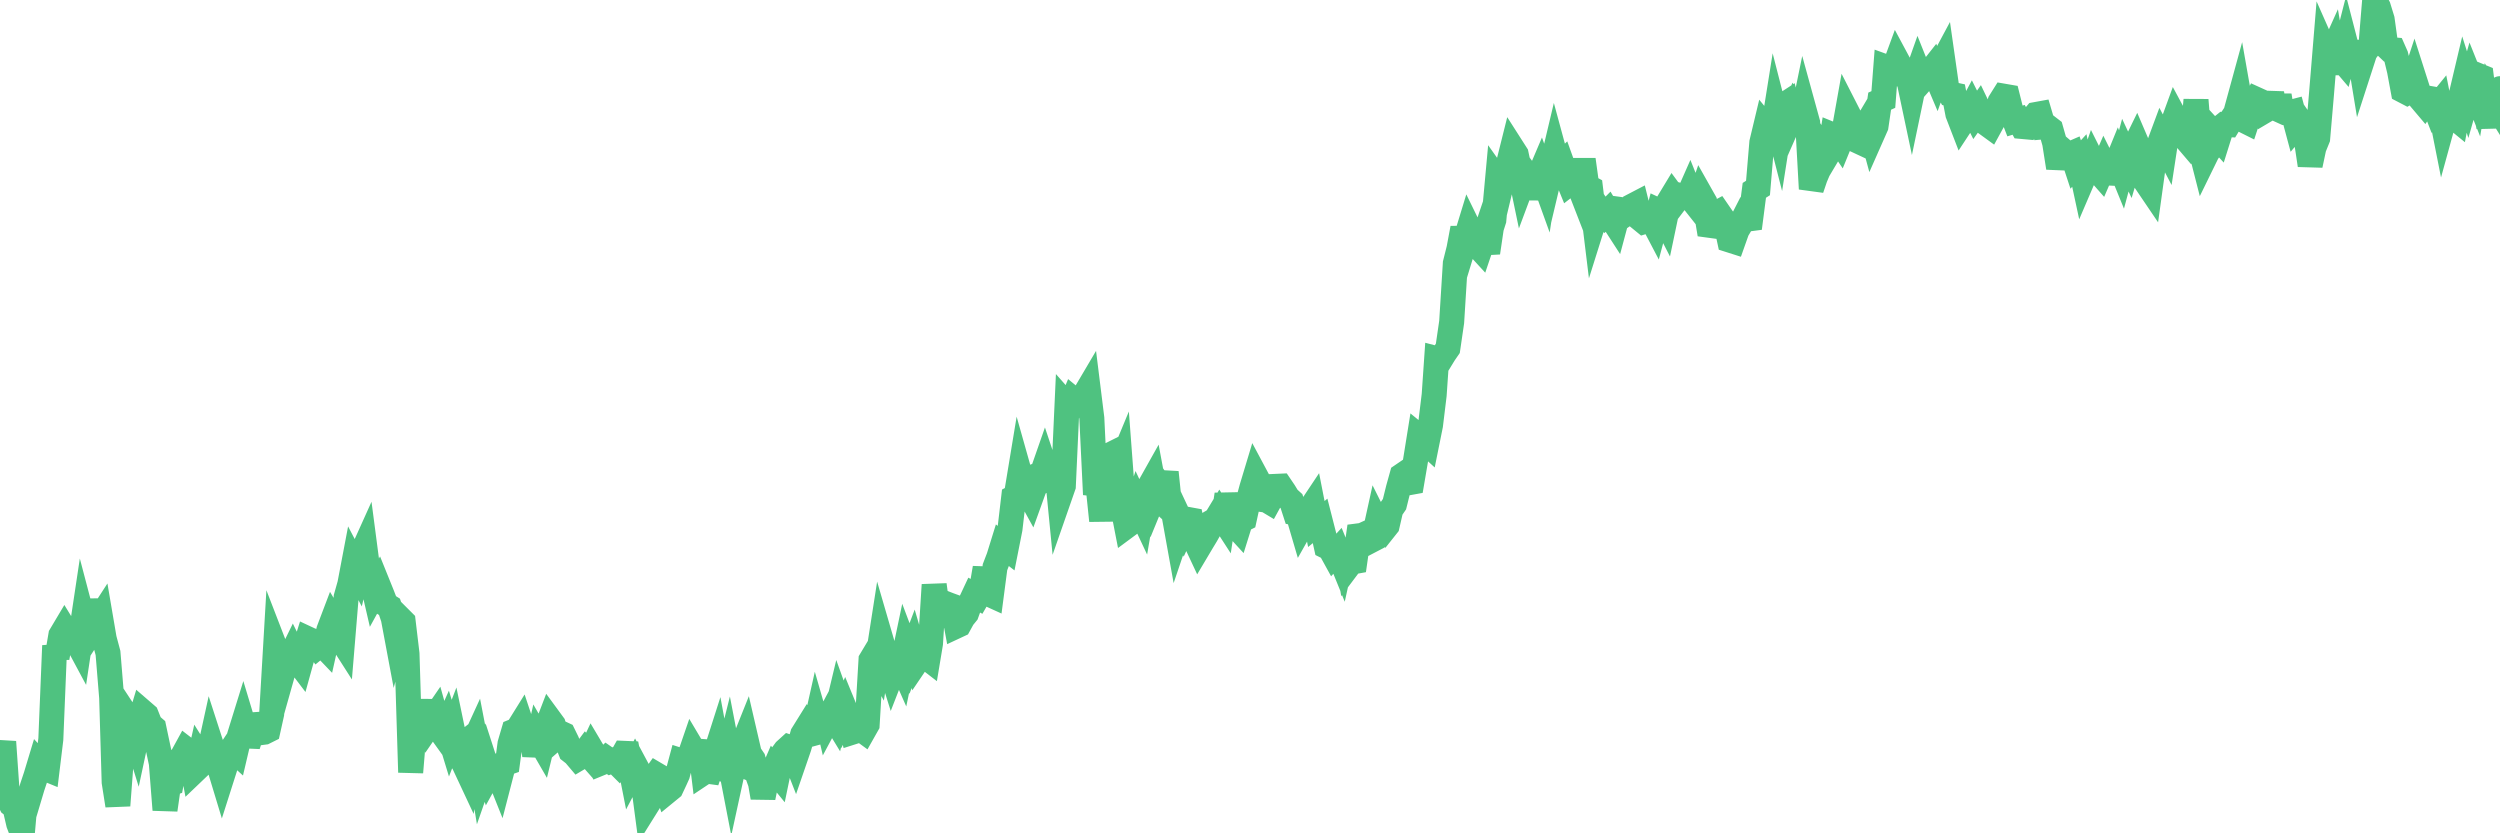 <?xml version="1.0"?><svg width="150px" height="50px" xmlns="http://www.w3.org/2000/svg" xmlns:xlink="http://www.w3.org/1999/xlink"> <polyline fill="none" stroke="#4fc280" stroke-width="1.5px" stroke-linecap="round" stroke-miterlimit="5" points="0.00,45.66 0.22,44.51 0.45,47.83 0.67,48.26 0.89,48.43 1.12,49.42 1.34,50.00 1.56,47.48 1.71,47.98 1.94,47.21 2.16,46.55 2.38,45.82 2.61,46.07 2.83,46.16 3.05,44.35 3.28,38.74 3.42,39.47 3.65,38.12 3.87,37.75 4.09,38.11 4.32,38.05 4.54,38.34 4.76,38.75 4.99,37.22 5.14,37.79 5.36,37.52 5.58,36.02 5.81,37.37 6.03,37.03 6.25,38.32 6.48,39.18 6.70,41.86 6.85,46.93 7.07,48.33 7.30,45.28 7.52,44.30 7.74,43.18 7.97,43.53 8.19,44.24 8.41,43.21 8.56,42.71 8.78,42.90 9.01,43.48 9.23,43.67 9.45,44.71 9.68,45.79 9.90,48.59 10.12,47.05 10.27,47.00 10.50,45.74 10.72,45.64 10.94,45.39 11.17,44.97 11.39,45.14 11.61,46.31 11.84,46.09 11.99,45.42 12.21,45.77 12.43,45.69 12.66,44.64 12.88,45.32 13.10,45.82 13.33,46.58 13.55,45.89 13.70,45.25 13.92,44.92 14.14,45.12 14.37,44.14 14.59,43.43 14.81,44.16 15.04,44.17 15.26,43.48 15.41,43.47 15.63,43.96 15.86,43.93 16.08,43.82 16.30,42.83 16.53,38.91 16.75,39.48 16.90,40.61 17.12,39.83 17.34,39.59 17.57,39.12 17.79,39.57 18.01,39.86 18.24,39.03 18.46,38.33 18.61,38.40 18.83,38.48 19.06,38.79 19.28,38.61 19.50,38.84 19.73,37.81 19.95,37.23 20.17,37.60 20.32,38.13 20.55,38.49 20.77,35.83 20.99,35.05 21.22,33.84 21.44,34.26 21.66,33.33 21.89,32.82 22.03,33.89 22.26,34.58 22.48,35.53 22.70,35.13 22.93,35.70 23.15,36.27 23.37,36.41 23.60,37.10 23.75,37.90 23.97,37.08 24.19,37.30 24.42,39.23 24.64,46.34 24.86,43.69 25.09,42.08 25.31,44.22 25.46,43.16 25.68,42.08 25.91,43.27 26.13,42.95 26.35,43.74 26.58,44.06 26.80,43.57 27.02,44.29 27.17,43.90 27.39,44.96 27.62,44.78 27.84,45.83 28.06,46.30 28.29,44.84 28.51,44.36 28.73,45.50 28.88,46.42 29.11,45.76 29.33,46.44 29.55,46.04 29.78,46.14 30.00,46.69 30.22,45.84 30.45,45.76 30.60,44.63 30.82,43.88 31.04,43.79 31.27,43.42 31.49,44.08 31.71,44.01 31.94,44.34 32.08,45.32 32.31,44.30 32.53,44.68 32.75,43.78 32.98,43.18 33.20,43.48 33.42,44.19 33.65,43.99 33.80,44.06 34.02,44.51 34.24,45.07 34.47,45.25 34.69,45.51 34.91,45.38 35.14,45.07 35.36,45.32 35.51,45.00 35.73,45.37 35.96,45.82 36.18,45.73 36.40,45.52 36.63,45.68 36.85,45.60 37.07,45.82 37.22,45.59 37.44,45.20 37.67,45.21 37.89,46.33 38.11,45.91 38.34,46.34 38.56,46.71 38.78,48.37 38.93,48.13 39.16,46.79 39.38,46.48 39.60,46.61 39.83,46.81 40.05,47.47 40.27,47.29 40.50,46.80 40.65,46.47 40.87,45.65 41.09,45.72 41.31,45.58 41.54,44.91 41.76,45.28 41.98,44.47 42.21,46.36 42.36,46.26 42.58,46.29 42.80,45.62 43.03,44.90 43.25,46.09 43.47,46.18 43.70,45.26 43.92,46.40 44.07,45.71 44.29,45.80 44.52,44.82 44.74,44.27 44.96,45.22 45.19,45.56 45.41,46.37 45.63,46.98 45.78,47.85 46.00,46.77 46.23,46.68 46.45,46.17 46.67,46.44 46.90,45.33 47.12,45.03 47.34,44.83 47.49,44.88 47.72,45.47 47.94,44.83 48.16,44.06 48.39,43.69 48.61,44.06 48.83,44.00 48.98,43.33 49.21,44.13 49.43,42.26 49.65,43.21 49.88,42.78 50.10,43.14 50.32,42.22 50.55,42.86 50.69,42.54 50.92,43.10 51.14,43.93 51.36,43.86 51.59,43.70 51.81,43.86 52.03,43.47 52.26,39.60 52.41,39.35 52.63,39.75 52.85,38.34 53.08,39.13 53.30,39.70 53.52,40.40 53.75,39.81 53.97,39.61 54.12,39.95 54.34,38.90 54.57,39.51 54.79,38.93 55.01,39.68 55.24,39.34 55.46,39.34 55.68,39.51 55.83,38.61 56.05,35.09 56.28,36.78 56.50,36.85 56.72,36.21 56.95,36.30 57.17,36.38 57.39,37.56 57.54,37.49 57.77,37.07 57.99,36.80 58.21,36.19 58.44,35.70 58.66,35.82 58.88,35.44 59.11,34.08 59.26,35.61 59.48,35.71 59.70,34.03 59.93,33.43 60.15,32.72 60.37,32.89 60.60,31.73 60.82,29.85 60.97,29.77 61.19,28.44 61.41,29.22 61.64,29.43 61.86,29.83 62.08,29.22 62.31,28.49 62.53,28.40 62.68,27.97 62.90,28.63 63.13,28.49 63.35,27.57 63.57,29.82 63.80,29.16 64.02,24.33 64.17,24.50 64.39,23.97 64.62,24.16 64.84,24.10 65.06,23.72 65.29,23.33 65.51,25.10 65.73,29.67 65.88,29.12 66.10,31.24 66.33,28.33 66.55,27.32 66.77,27.21 67.00,28.41 67.22,27.88 67.44,30.80 67.59,31.57 67.82,31.40 68.04,30.98 68.26,30.30 68.49,30.79 68.71,29.50 68.93,29.26 69.16,28.85 69.30,29.60 69.53,29.04 69.75,29.35 69.97,28.34 70.20,30.57 70.42,30.77 70.64,31.99 70.87,31.31 71.02,31.63 71.24,31.16 71.46,31.20 71.69,32.39 71.91,32.86 72.13,32.49 72.36,32.11 72.58,31.72 72.73,31.30 72.95,31.17 73.18,30.79 73.40,31.13 73.62,29.67 73.85,30.87 74.07,31.48 74.29,31.72 74.44,31.24 74.66,31.13 74.89,30.08 75.11,29.27 75.33,28.54 75.56,28.97 75.78,29.98 76.00,30.01 76.15,30.10 76.38,29.68 76.60,29.18 76.82,29.17 77.05,29.51 77.27,29.87 77.49,30.07 77.72,30.78 77.87,30.81 78.09,31.56 78.31,31.17 78.54,30.65 78.76,30.32 78.98,31.44 79.21,31.25 79.43,32.11 79.58,32.79 79.80,32.90 80.02,33.30 80.25,33.05 80.47,33.59 80.69,32.59 80.92,33.93 81.07,33.73 81.29,33.69 81.51,32.15 81.74,32.12 81.96,32.02 82.18,32.47 82.41,32.35 82.63,31.35 82.78,31.65 83.00,31.82 83.23,31.53 83.45,30.57 83.67,30.25 83.90,29.32 84.12,28.53 84.34,28.38 84.49,28.97 84.71,28.93 84.94,27.58 85.16,26.21 85.38,26.39 85.61,26.60 85.83,25.51 86.05,23.70 86.20,21.52 86.43,21.58 86.65,21.22 86.87,20.90 87.10,19.32 87.32,15.80 87.54,14.92 87.77,13.69 87.92,14.42 88.14,13.70 88.36,14.15 88.59,14.68 88.81,14.92 89.03,14.27 89.26,15.16 89.48,13.67 89.63,13.20 89.85,10.80 90.07,11.11 90.30,10.15 90.52,9.78 90.74,8.90 90.97,9.26 91.19,10.29 91.34,11.01 91.56,10.42 91.79,10.73 92.01,11.88 92.23,10.84 92.46,10.30 92.68,10.91 92.90,9.45 93.05,10.19 93.28,9.22 93.50,10.03 93.72,9.82 93.95,10.46 94.17,11.00 94.39,10.83 94.62,10.83 94.76,11.19 94.99,9.58 95.21,11.17 95.43,11.29 95.66,13.17 95.88,12.47 96.10,12.80 96.25,12.94 96.48,12.71 96.70,13.08 96.92,13.42 97.15,12.56 97.37,12.59 97.59,12.80 97.82,12.64 97.96,12.35 98.19,12.23 98.41,13.12 98.63,13.30 98.86,13.23 99.08,13.10 99.30,13.52 99.53,12.66 99.68,12.73 99.90,13.16 100.12,12.11 100.35,11.73 100.57,12.03 100.79,11.74 101.02,11.81 101.24,11.87 101.39,11.53 101.61,12.08 101.84,12.37 102.06,11.73 102.28,12.12 102.51,13.51 102.73,13.54 102.95,12.82 103.10,12.74 103.32,13.06 103.55,13.37 103.77,14.40 103.99,14.47 104.22,13.82 104.44,13.45 104.66,13.02 104.81,13.15 105.04,13.12 105.26,11.42 105.48,11.28 105.71,8.55 105.93,7.63 106.15,7.90 106.38,7.83 106.53,6.89 106.75,7.75 106.97,6.35 107.20,6.20 107.42,7.12 107.64,6.62 107.87,7.02 108.09,7.30 108.24,6.57 108.46,7.37 108.68,11.33 108.91,10.65 109.13,10.13 109.35,9.03 109.58,9.40 109.80,9.03 109.95,8.09 110.17,8.18 110.40,8.52 110.62,7.98 110.84,6.75 111.07,7.20 111.29,8.09 111.51,8.48 111.66,8.55 111.89,7.65 112.11,7.28 112.33,8.09 112.56,7.57 112.78,6.07 113.00,5.97 113.15,4.02 113.37,4.10 113.60,4.22 113.82,3.62 114.04,4.03 114.27,4.43 114.49,4.61 114.71,5.65 114.86,4.93 115.09,4.28 115.31,4.83 115.53,4.58 115.76,4.37 115.98,4.09 116.20,4.61 116.43,3.97 116.58,3.69 116.80,5.23 117.02,5.64 117.25,5.69 117.47,6.83 117.69,7.40 117.92,7.05 118.14,6.73 118.29,6.45 118.51,6.89 118.73,6.58 118.96,7.06 119.18,7.41 119.40,7.57 119.63,7.15 119.85,6.61 120.00,6.12 120.22,5.77 120.45,5.81 120.67,6.69 120.89,7.26 121.12,7.19 121.34,7.59 121.56,7.61 121.71,7.30 121.94,7.13 122.16,6.87 122.38,6.83 122.61,7.61 122.83,7.59 123.05,7.76 123.28,8.57 123.42,9.46 123.65,9.47 123.87,9.11 124.09,9.30 124.32,9.20 124.54,9.87 124.76,9.63 124.99,10.70 125.14,10.35 125.36,10.35 125.58,9.72 125.81,10.18 126.03,10.43 126.25,9.92 126.48,10.38 126.70,10.39 126.85,10.17 127.07,9.63 127.29,10.17 127.52,9.31 127.74,9.78 127.96,9.04 128.19,8.57 128.34,8.92 128.56,10.09 128.78,10.96 129.01,11.30 129.23,9.71 129.45,8.93 129.68,8.31 129.90,8.73 130.05,7.75 130.27,7.68 130.50,7.05 130.72,7.46 130.94,8.08 131.17,8.35 131.39,7.67 131.61,7.66 131.76,6.00 131.98,8.71 132.21,9.61 132.43,9.16 132.65,8.84 132.88,8.05 133.10,8.29 133.32,7.59 133.47,7.47 133.70,7.48 133.92,7.12 134.14,6.79 134.37,5.95 134.59,7.20 134.81,7.31 135.04,6.61 135.19,6.42 135.41,5.98 135.63,6.08 135.86,6.66 136.08,6.53 136.30,5.60 136.53,6.97 136.75,5.73 136.90,6.66 137.12,6.76 137.34,6.77 137.57,6.71 137.79,7.53 138.01,7.27 138.24,7.60 138.46,8.91 138.61,9.91 138.83,8.87 139.06,8.30 139.28,5.75 139.50,3.08 139.73,3.60 139.95,3.11 140.17,4.40 140.32,3.36 140.55,3.63 140.77,2.77 140.99,3.62 141.22,3.61 141.44,2.52 141.66,3.86 141.89,3.15 142.03,2.95 142.26,2.68 142.48,0.00 142.70,0.42 142.93,1.17 143.15,2.76 143.37,2.97 143.60,2.99 143.75,3.33 143.97,4.24 144.19,5.43 144.42,5.55 144.64,5.42 144.86,4.75 145.09,5.47 145.24,5.95 145.46,6.21 145.68,5.89 145.91,5.93 146.13,6.50 146.35,6.23 146.58,7.39 146.80,6.59 146.95,6.79 147.17,6.97 147.39,7.15 147.62,5.92 147.84,4.99 148.06,5.68 148.29,4.87 148.51,5.42 148.66,4.52 148.88,4.61 149.11,6.43 149.33,7.61 149.55,5.96 149.78,6.33 150.00,5.32 "/></svg>